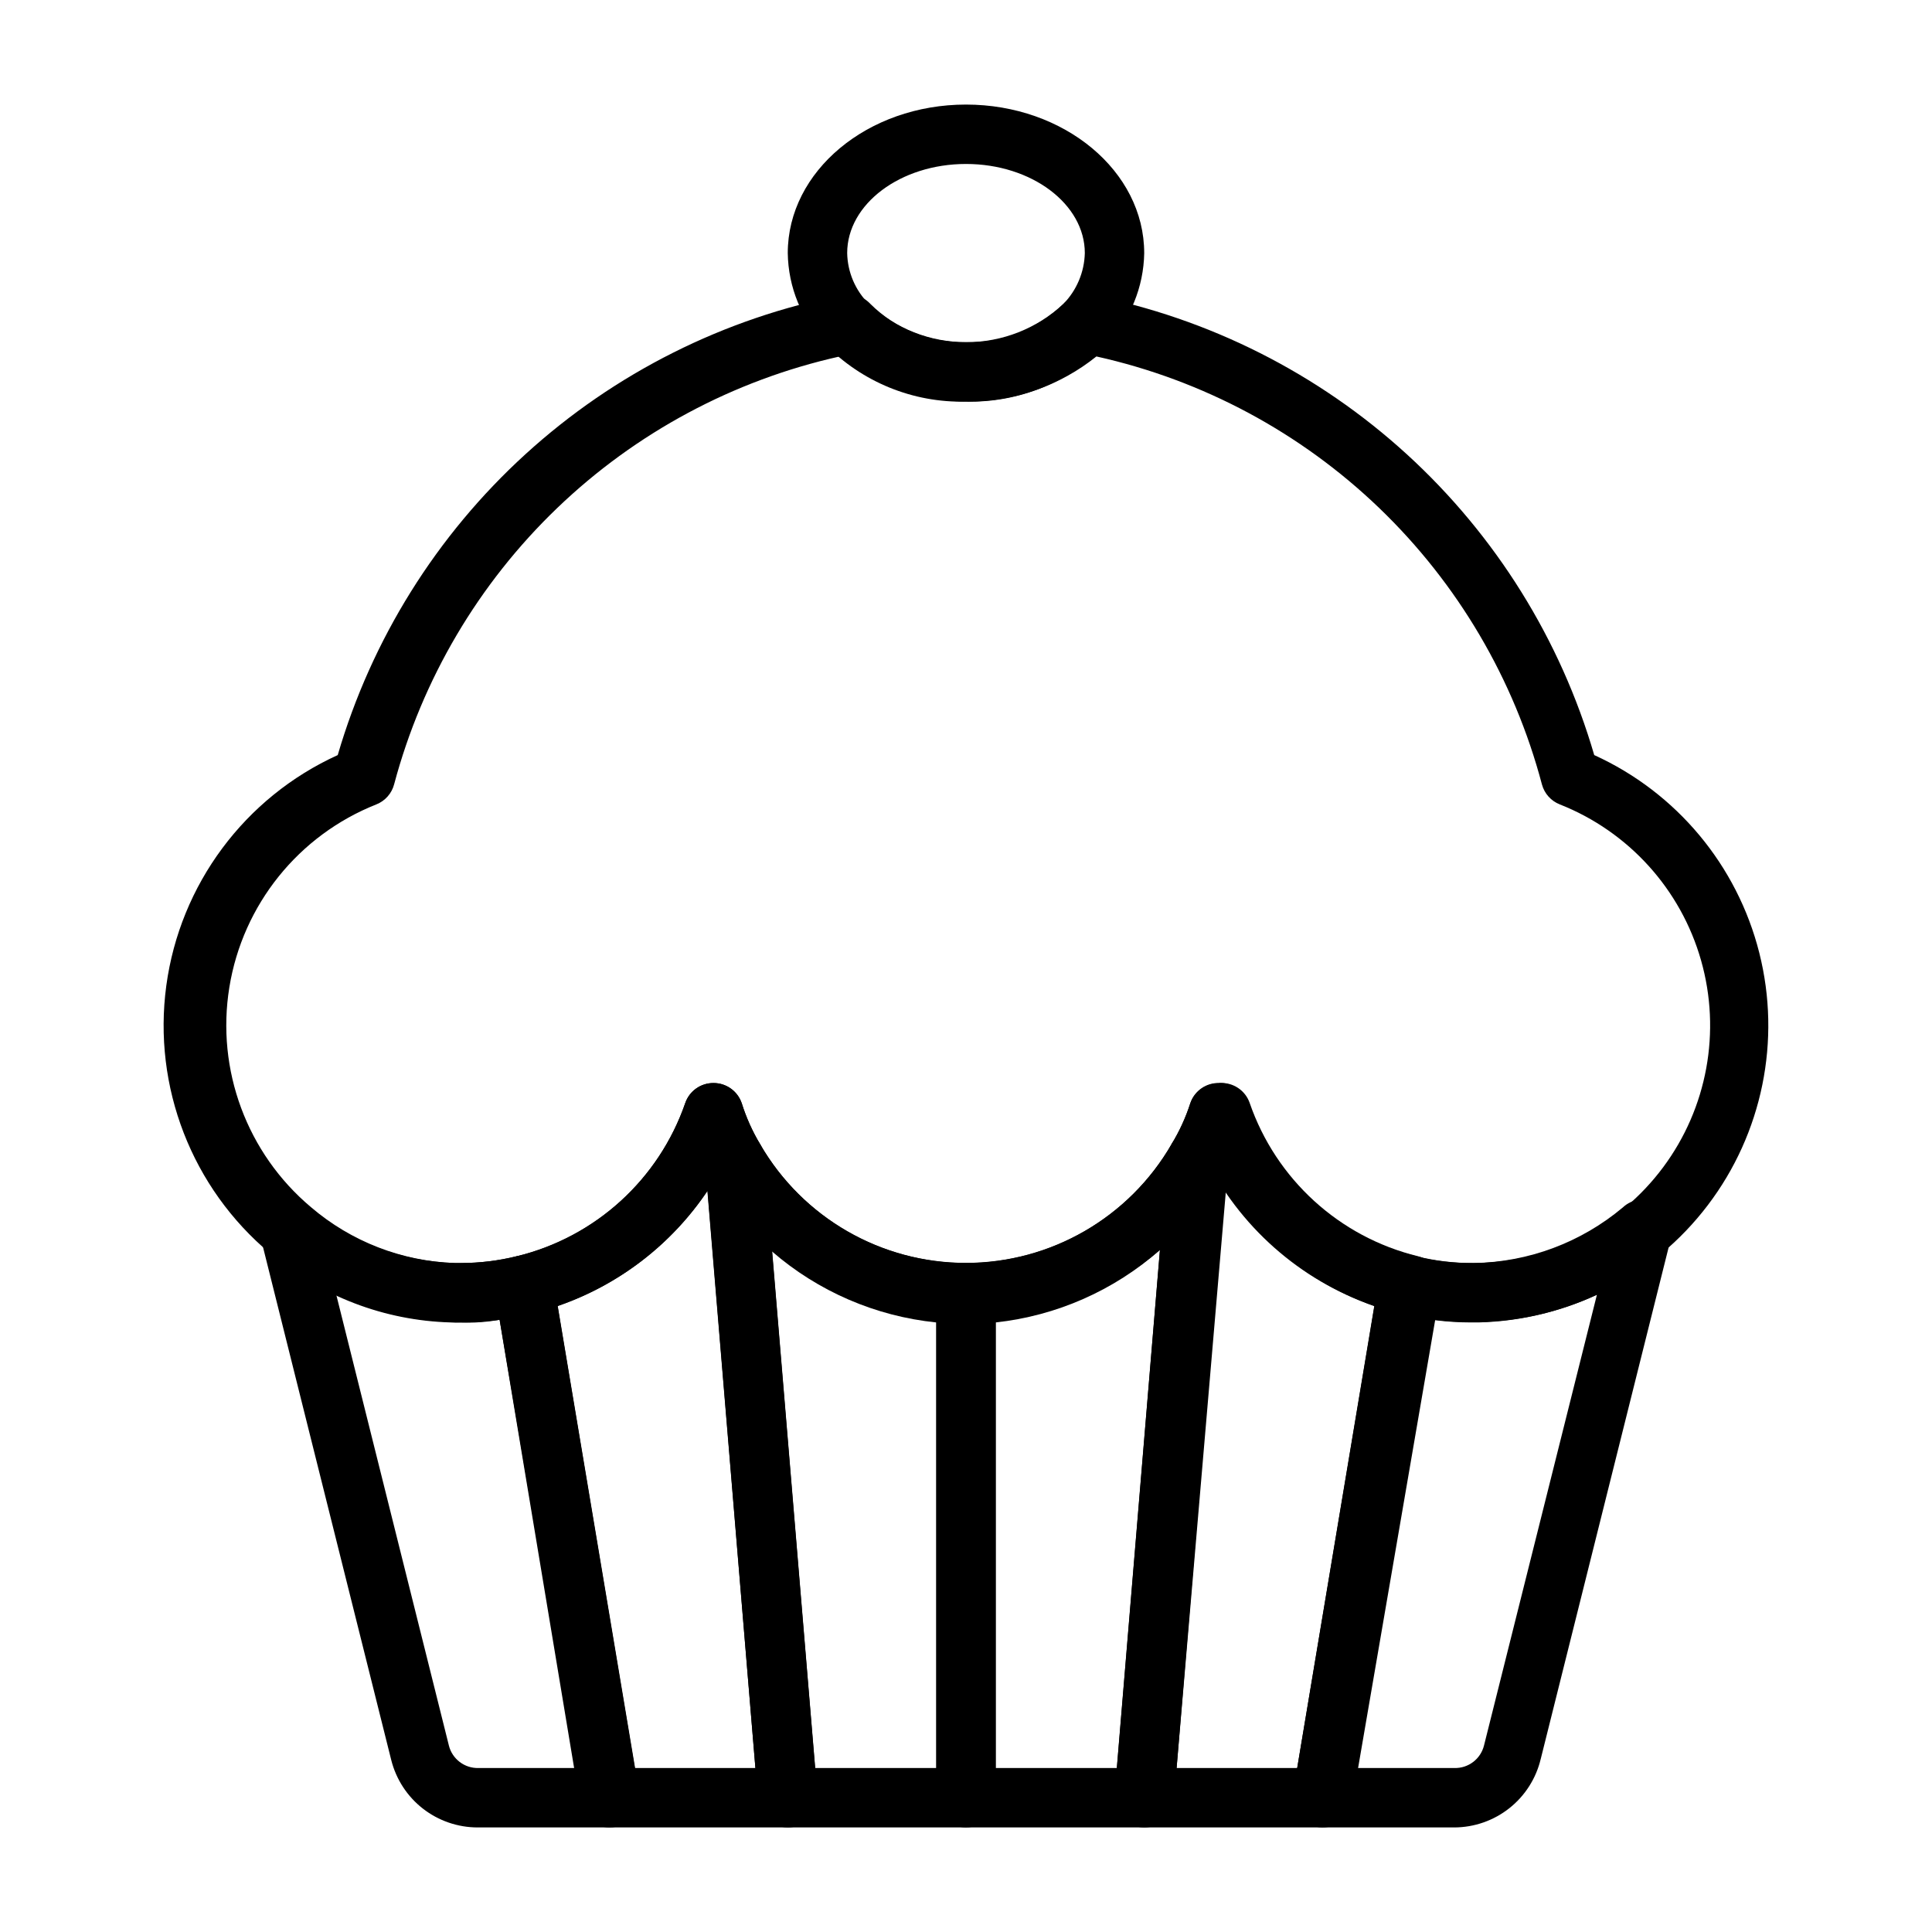 <?xml version="1.0" encoding="UTF-8"?>
<!-- Uploaded to: SVG Repo, www.svgrepo.com, Generator: SVG Repo Mixer Tools -->
<svg fill="#000000" width="800px" height="800px" version="1.1" viewBox="144 144 512 512" xmlns="http://www.w3.org/2000/svg">
 <g>
  <path d="m400 628.29h-47.234c-4.113 0.012-7.543-3.144-7.871-7.242l-14.09-169.33c-0.164-3.57 2.098-6.805 5.508-7.875 3.523-1.125 7.356 0.348 9.211 3.543 11.277 19.406 32.031 31.34 54.477 31.332 2.086 0 4.09 0.828 5.566 2.305 1.477 1.477 2.305 3.481 2.305 5.566v133.82c0 2.09-0.828 4.09-2.305 5.566-1.477 1.477-3.481 2.309-5.566 2.309zm-39.988-15.742 32.113-0.004v-118.08c-16.098-1.645-31.301-8.215-43.531-18.812z"/>
  <path d="m352.77 628.29h-47.23c-3.902 0.047-7.25-2.766-7.871-6.613l-22.594-135.87c-0.645-4.074 1.965-7.957 5.981-8.898 20.789-5.086 37.574-20.387 44.559-40.617 1.109-3.176 4.113-5.297 7.477-5.273 3.383-0.012 6.394 2.144 7.481 5.352 1.191 3.801 2.828 7.449 4.879 10.863 0.602 1.039 0.977 2.191 1.102 3.387l14.09 169.17c0.184 2.191-0.559 4.363-2.047 5.984-1.5 1.617-3.613 2.531-5.824 2.519zm-40.539-15.742h31.961l-12.676-152.96c-9.57 14.242-23.527 24.965-39.754 30.543z"/>
  <path d="m305.54 628.29h-34.953c-5.262 0-10.375-1.758-14.527-4.996-4.148-3.238-7.098-7.769-8.379-12.875l-34.637-138.55c-0.98-3.406 0.438-7.051 3.461-8.895 2.902-1.781 6.617-1.496 9.211 0.707 10.828 9.32 24.531 14.629 38.809 15.035h1.656c4.988-0.004 9.957-0.613 14.797-1.812 2.125-0.539 4.379-0.168 6.219 1.023 1.824 1.25 3.074 3.18 3.465 5.356l22.75 135.87c0.363 2.289-0.297 4.621-1.812 6.375-1.512 1.77-3.731 2.777-6.059 2.758zm-72.422-141.15 29.836 119.42h-0.004c0.891 3.602 4.168 6.094 7.875 5.984h25.664l-20.078-118.79c-4.281 0.773-8.652 0.961-12.988 0.551-10.488-0.27-20.809-2.707-30.305-7.164z"/>
  <path d="m447.23 628.29h-47.23c-4.348 0-7.875-3.527-7.875-7.875v-133.82c0-4.348 3.527-7.871 7.875-7.871 22.477-0.023 43.234-12.023 54.473-31.488 1.855-3.195 5.691-4.672 9.211-3.543 3.41 1.07 5.672 4.301 5.512 7.871l-14.094 169.49c-0.328 4.098-3.758 7.254-7.871 7.242zm-39.359-15.742h32.117l11.414-137.29v-0.004c-12.18 10.742-27.387 17.449-43.531 19.207z"/>
  <path d="m494.46 628.29h-47.23c-2.211 0.012-4.324-0.902-5.824-2.519-1.488-1.621-2.231-3.793-2.047-5.984l14.09-169.33c0.129-1.191 0.504-2.344 1.102-3.383 2.039-3.367 3.68-6.961 4.883-10.707 1.125-3.348 4.344-5.535 7.871-5.352 3.508-0.195 6.719 1.957 7.871 5.273 6.984 20.23 23.766 35.531 44.555 40.617 4.019 0.941 6.629 4.824 5.984 8.898l-23.379 135.87c-0.625 3.848-3.973 6.66-7.875 6.613zm-38.652-15.742h31.961l20.469-122.41v-0.004c-16.082-5.652-29.891-16.371-39.359-30.543z"/>
  <path d="m529.41 628.29h-34.953c-2.301 0-4.484-1.008-5.981-2.758-1.512-1.754-2.176-4.086-1.812-6.375l22.672-135.87c0.395-2.176 1.641-4.106 3.465-5.356 1.84-1.191 4.094-1.562 6.219-1.023 4.969 1.25 10.074 1.855 15.191 1.812h0.473c14.418-0.254 28.312-5.453 39.363-14.719 2.562-2.418 6.422-2.836 9.445-1.023 2.891 1.805 4.289 5.269 3.465 8.578l-34.637 138.55h-0.004c-1.219 5.164-4.141 9.766-8.297 13.066s-9.305 5.102-14.609 5.121zm-25.664-15.742h25.664v-0.004c3.707 0.109 6.984-2.383 7.871-5.984l29.914-119.42c-9.883 4.566-20.602 7.031-31.488 7.242h-1.887c-3.426 0.004-6.844-0.234-10.234-0.707z"/>
  <path d="m533.82 494.46c-6.262-0.004-12.5-0.773-18.578-2.281-20.102-4.898-37.465-17.508-48.336-35.109-14.352 23.16-39.664 37.254-66.91 37.254-27.25 0-52.559-14.094-66.914-37.254-10.891 17.617-28.285 30.23-48.414 35.109-6.047 1.516-12.262 2.281-18.496 2.281-0.918 0.078-1.84 0.078-2.758 0-17.539-0.488-34.387-6.926-47.781-18.262-20.781-17.348-31.191-44.156-27.562-70.984 3.629-26.824 20.789-49.906 45.43-61.109 8.953-30.656 26.176-58.258 49.785-79.766 23.605-21.512 52.684-36.102 84.039-42.172 2.688-0.539 5.461 0.355 7.324 2.363 6.723 6.684 15.871 10.348 25.348 10.156 9.625 0.258 18.945-3.41 25.82-10.156 1.844-1.98 4.582-2.871 7.242-2.363 31.281 6.137 60.277 20.754 83.812 42.262 23.531 21.508 40.699 49.07 49.617 79.676 21.789 9.91 37.887 29.199 43.742 52.41 5.852 23.211 0.828 47.824-13.656 66.883-14.484 19.059-36.855 30.492-60.789 31.062zm-66.914-63.449v0.004c3.508-0.195 6.719 1.957 7.871 5.273 6.984 20.23 23.77 35.531 44.559 40.617 4.992 1.246 10.125 1.852 15.27 1.812h0.473c19.598-0.266 37.957-9.641 49.66-25.363 11.707-15.723 15.422-36 10.055-54.852-5.367-18.852-19.207-34.129-37.438-41.328-2.32-0.91-4.07-2.867-4.723-5.273-7.387-27.922-22.309-53.27-43.133-73.277-20.828-20.008-46.754-33.902-74.945-40.16-9.645 7.742-21.641 11.961-34.008 11.961-12.367 0-24.363-4.219-34.008-11.961-28.164 6.293-54.066 20.188-74.883 40.176-20.82 19.984-35.762 45.297-43.199 73.18-0.629 2.438-2.383 4.426-4.723 5.356-20.609 8.168-35.402 26.574-38.953 48.457-3.551 21.883 4.668 44.02 21.637 58.285 10.656 9.109 24.09 14.324 38.098 14.801h1.656c4.988-0.004 9.957-0.613 14.797-1.812 20.82-5.062 37.637-20.367 44.637-40.617 1.109-3.176 4.113-5.297 7.477-5.273 3.383-0.012 6.394 2.144 7.481 5.352 1.191 3.801 2.828 7.449 4.879 10.863 11.258 19.461 32.031 31.445 54.516 31.445 22.48 0 43.254-11.984 54.512-31.445 2.082-3.383 3.746-7.004 4.961-10.785 1.125-3.348 4.344-5.535 7.871-5.352z"/>
  <path d="m400 250.43c-14.012 0.348-27.531-5.16-37.316-15.191-6.25-6.508-9.793-15.145-9.918-24.168 0-21.727 21.176-39.359 47.23-39.359 26.055 0 47.23 17.633 47.23 39.359h0.004c-0.152 9.016-3.695 17.645-9.918 24.168-9.797 10.016-23.309 15.52-37.312 15.191zm0-62.977c-17.398 0-31.488 10.629-31.488 23.617 0.098 5.062 2.156 9.891 5.746 13.461 6.996 6.531 16.211 10.16 25.781 10.16 9.57 0 18.781-3.629 25.781-10.16 3.519-3.613 5.543-8.422 5.668-13.461 0-12.988-14.094-23.617-31.488-23.617z"/>
 </g>
</svg>